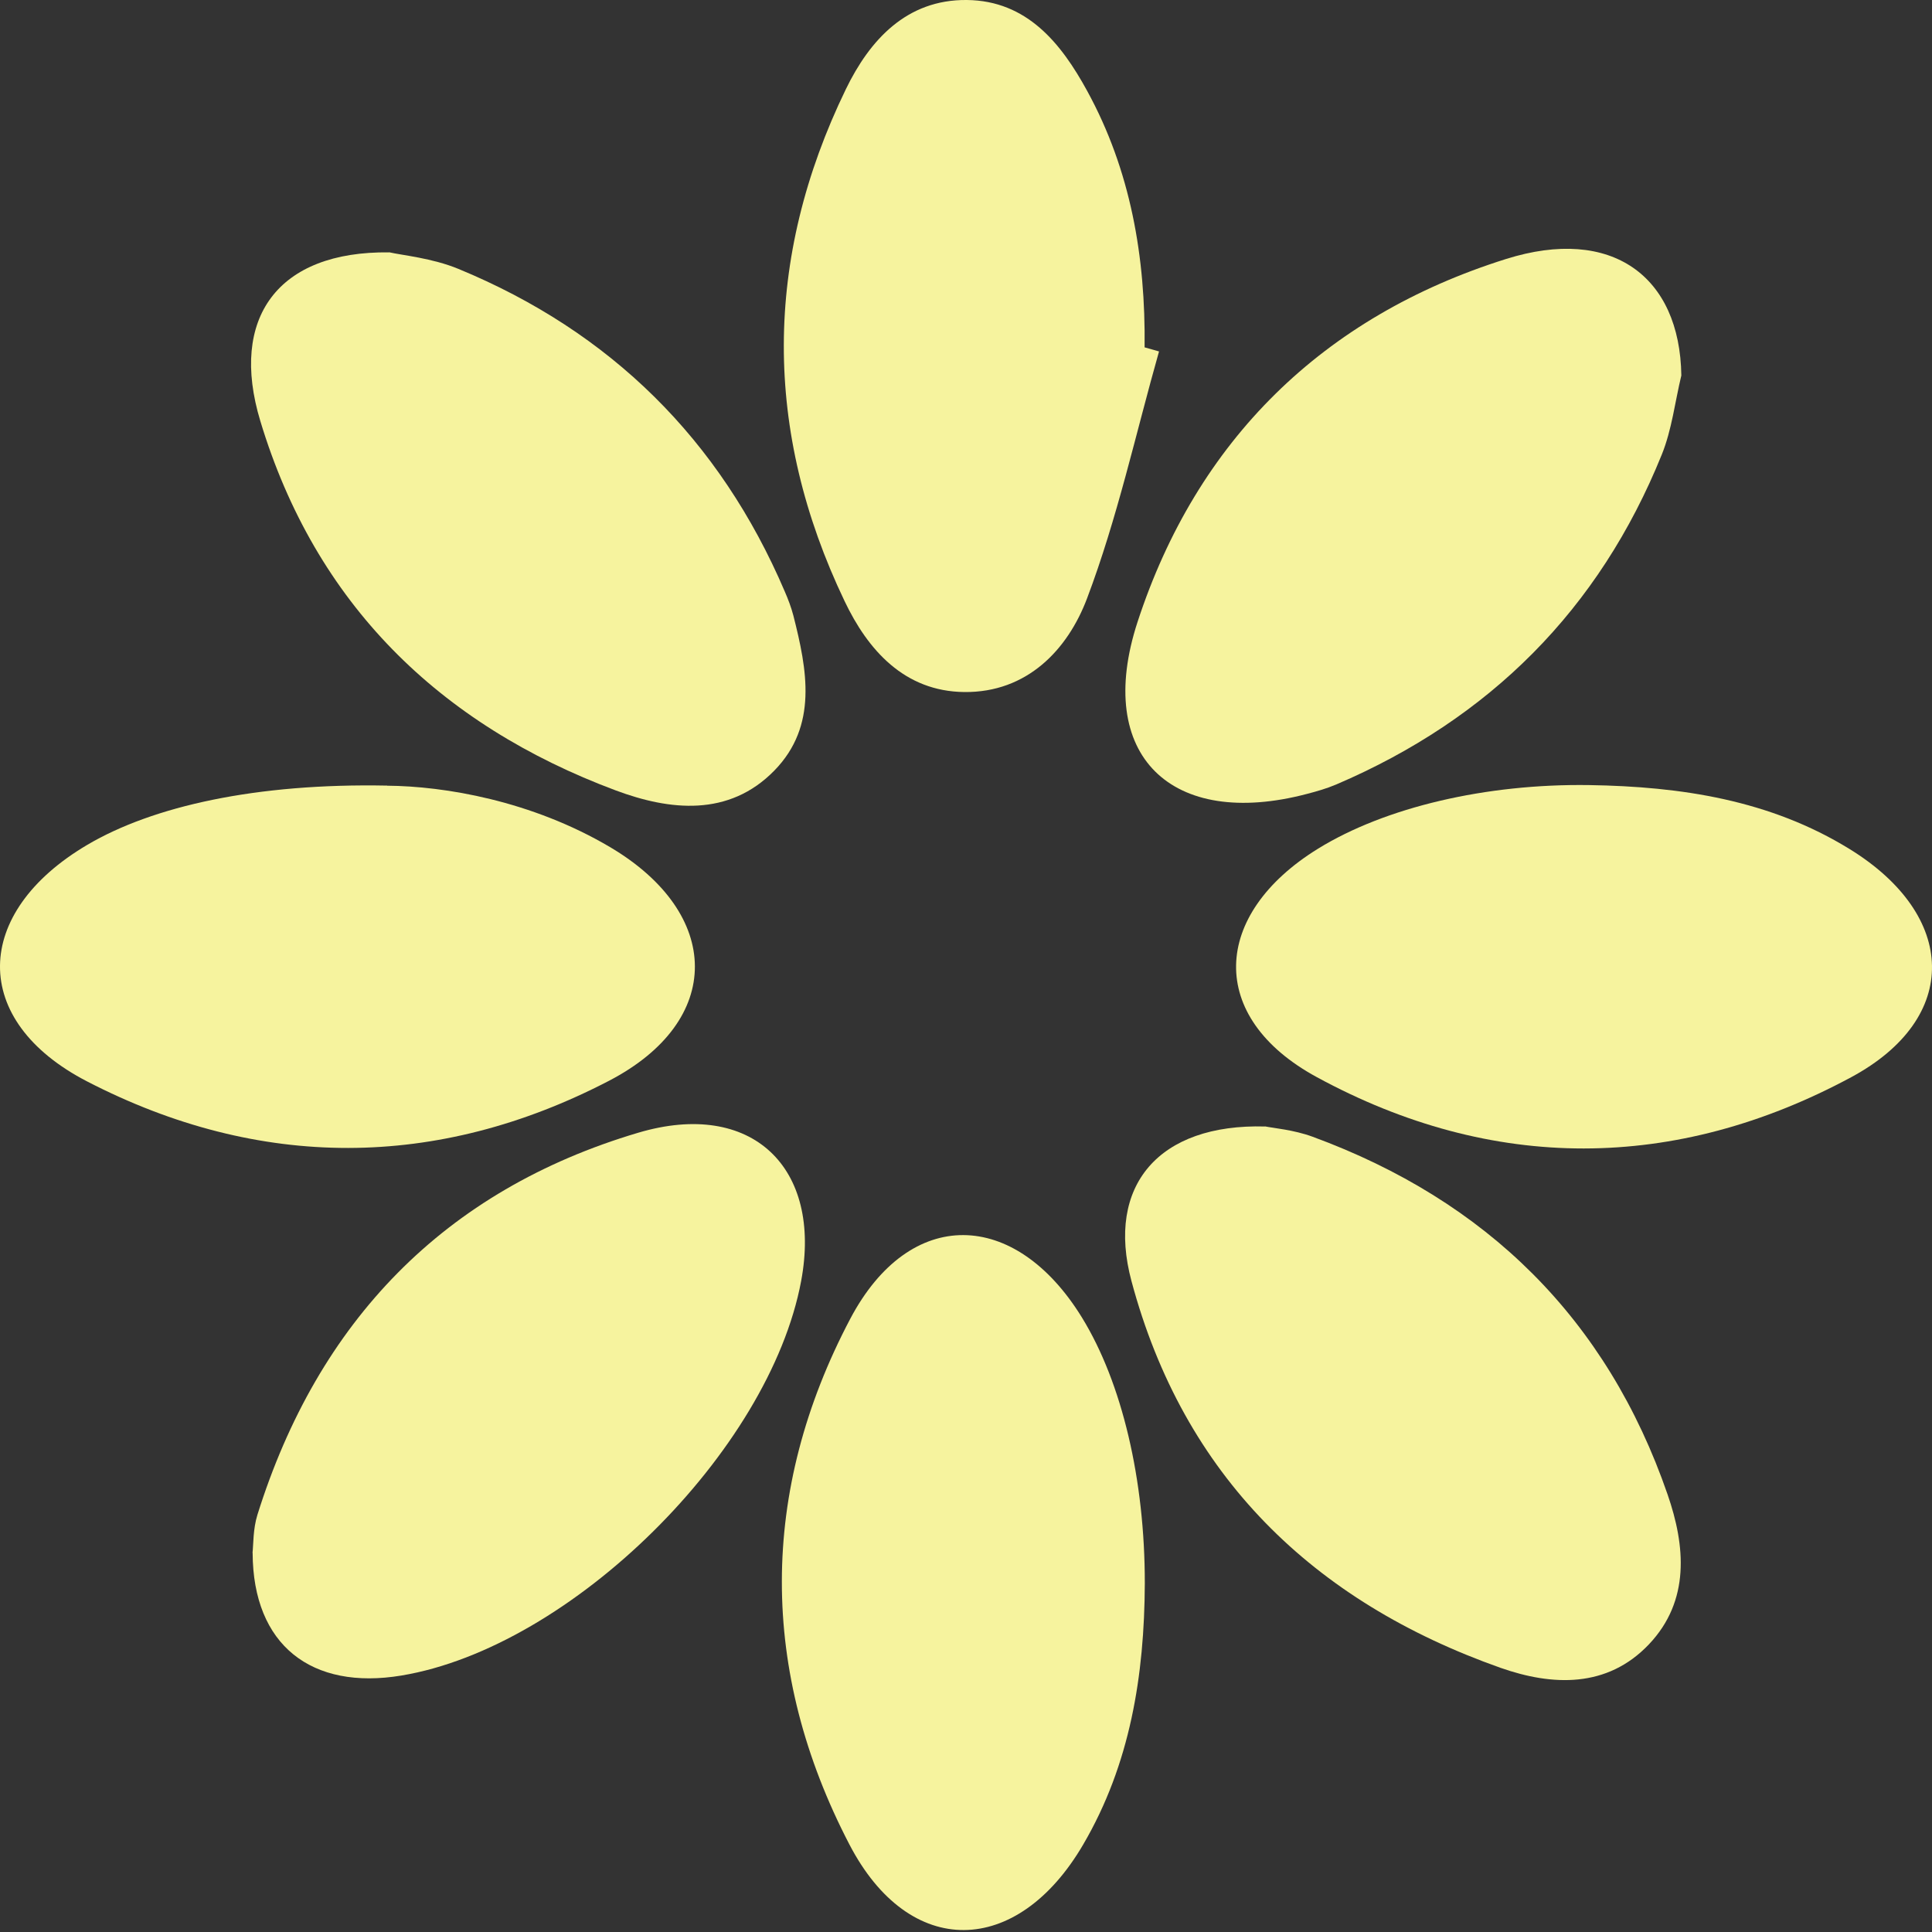 <?xml version="1.0" encoding="UTF-8"?> <svg xmlns="http://www.w3.org/2000/svg" width="140" height="140" viewBox="0 0 140 140" fill="none"><rect x="0" y="0" width="140" height="140" fill="#333333" stroke="none"/><path d="M28.194 18.28C29.16 18.503 31.308 18.697 33.219 19.485C44.258 24.041 52.16 31.854 56.865 42.856C57.111 43.421 57.334 44.008 57.49 44.603C58.486 48.528 59.281 52.587 56.115 55.835C52.814 59.218 48.525 58.734 44.622 57.278C31.814 52.498 22.856 43.726 18.864 30.509C16.605 23.045 20.121 18.184 28.201 18.288L28.194 18.28Z" fill="#F6F39E"></path><path d="M91.67 81.623C92.235 81.742 93.751 81.868 95.119 82.373C107.719 87.005 116.446 95.568 120.84 108.295C122.126 112.012 122.49 115.989 119.487 119.155C116.461 122.344 112.477 122.173 108.737 120.858C95.126 116.048 85.767 106.927 81.991 92.833C80.133 85.912 83.968 81.414 91.677 81.63L91.67 81.623Z" fill="#F6F39E"></path><path d="M18.299 112.524C18.366 111.952 18.329 110.8 18.656 109.759C23.042 95.754 32.193 86.254 46.243 82.083C54.501 79.63 59.586 84.626 58.055 92.825C55.743 105.187 41.381 119.371 29.093 121.415C22.574 122.5 18.329 119.215 18.307 112.532L18.299 112.524Z" fill="#F6F39E"></path><path d="M121.836 27.207C121.375 29.118 121.152 31.125 120.423 32.931C115.889 44.156 107.949 52.088 96.829 56.846C96.145 57.136 95.424 57.344 94.71 57.529C84.89 60.116 79.27 54.749 82.43 45.071C86.734 31.898 95.87 22.94 109.124 18.77C116.803 16.354 121.732 20.019 121.836 27.207Z" fill="#F6F39E"></path><path d="M28.052 56.935C32.193 56.965 38.504 58.013 44.213 61.388C52.338 66.198 52.494 73.974 44.124 78.322C31.68 84.79 18.782 84.804 6.331 78.374C-2.218 73.966 -2.002 66.131 6.331 61.217C11.074 58.422 18.567 56.742 28.06 56.928L28.052 56.935Z" fill="#F6F39E"></path><path d="M83.991 25.453C82.296 31.438 80.965 37.563 78.772 43.361C77.367 47.086 74.424 50.193 69.882 50.148C65.533 50.104 62.886 47.1 61.199 43.554C55.304 31.222 55.326 18.763 61.296 6.46C63.02 2.907 65.689 -0.044 70.06 0C74.424 0.045 76.899 3.145 78.78 6.587C81.939 12.355 83.017 18.644 82.942 25.171C83.292 25.268 83.641 25.372 83.991 25.468V25.453Z" fill="#F6F39E"></path><path d="M115.16 56.89C121.806 56.994 128.266 57.968 134.035 61.529C141.832 66.331 142.108 73.772 134.139 78.062C121.397 84.915 108.143 84.975 95.409 78.047C87.448 73.72 87.767 66.272 95.521 61.492C100.382 58.496 107.69 56.779 115.16 56.89Z" fill="#F6F39E"></path><path d="M82.957 114.747C82.928 121.4 81.902 127.838 78.49 133.666C73.718 141.828 65.897 142.021 61.548 133.651C55.022 121.103 55.007 108.086 61.615 95.56C65.927 87.398 73.554 87.591 78.401 95.471C81.307 100.199 82.965 107.224 82.957 114.739V114.747Z" fill="#F6F39E"></path></svg> 